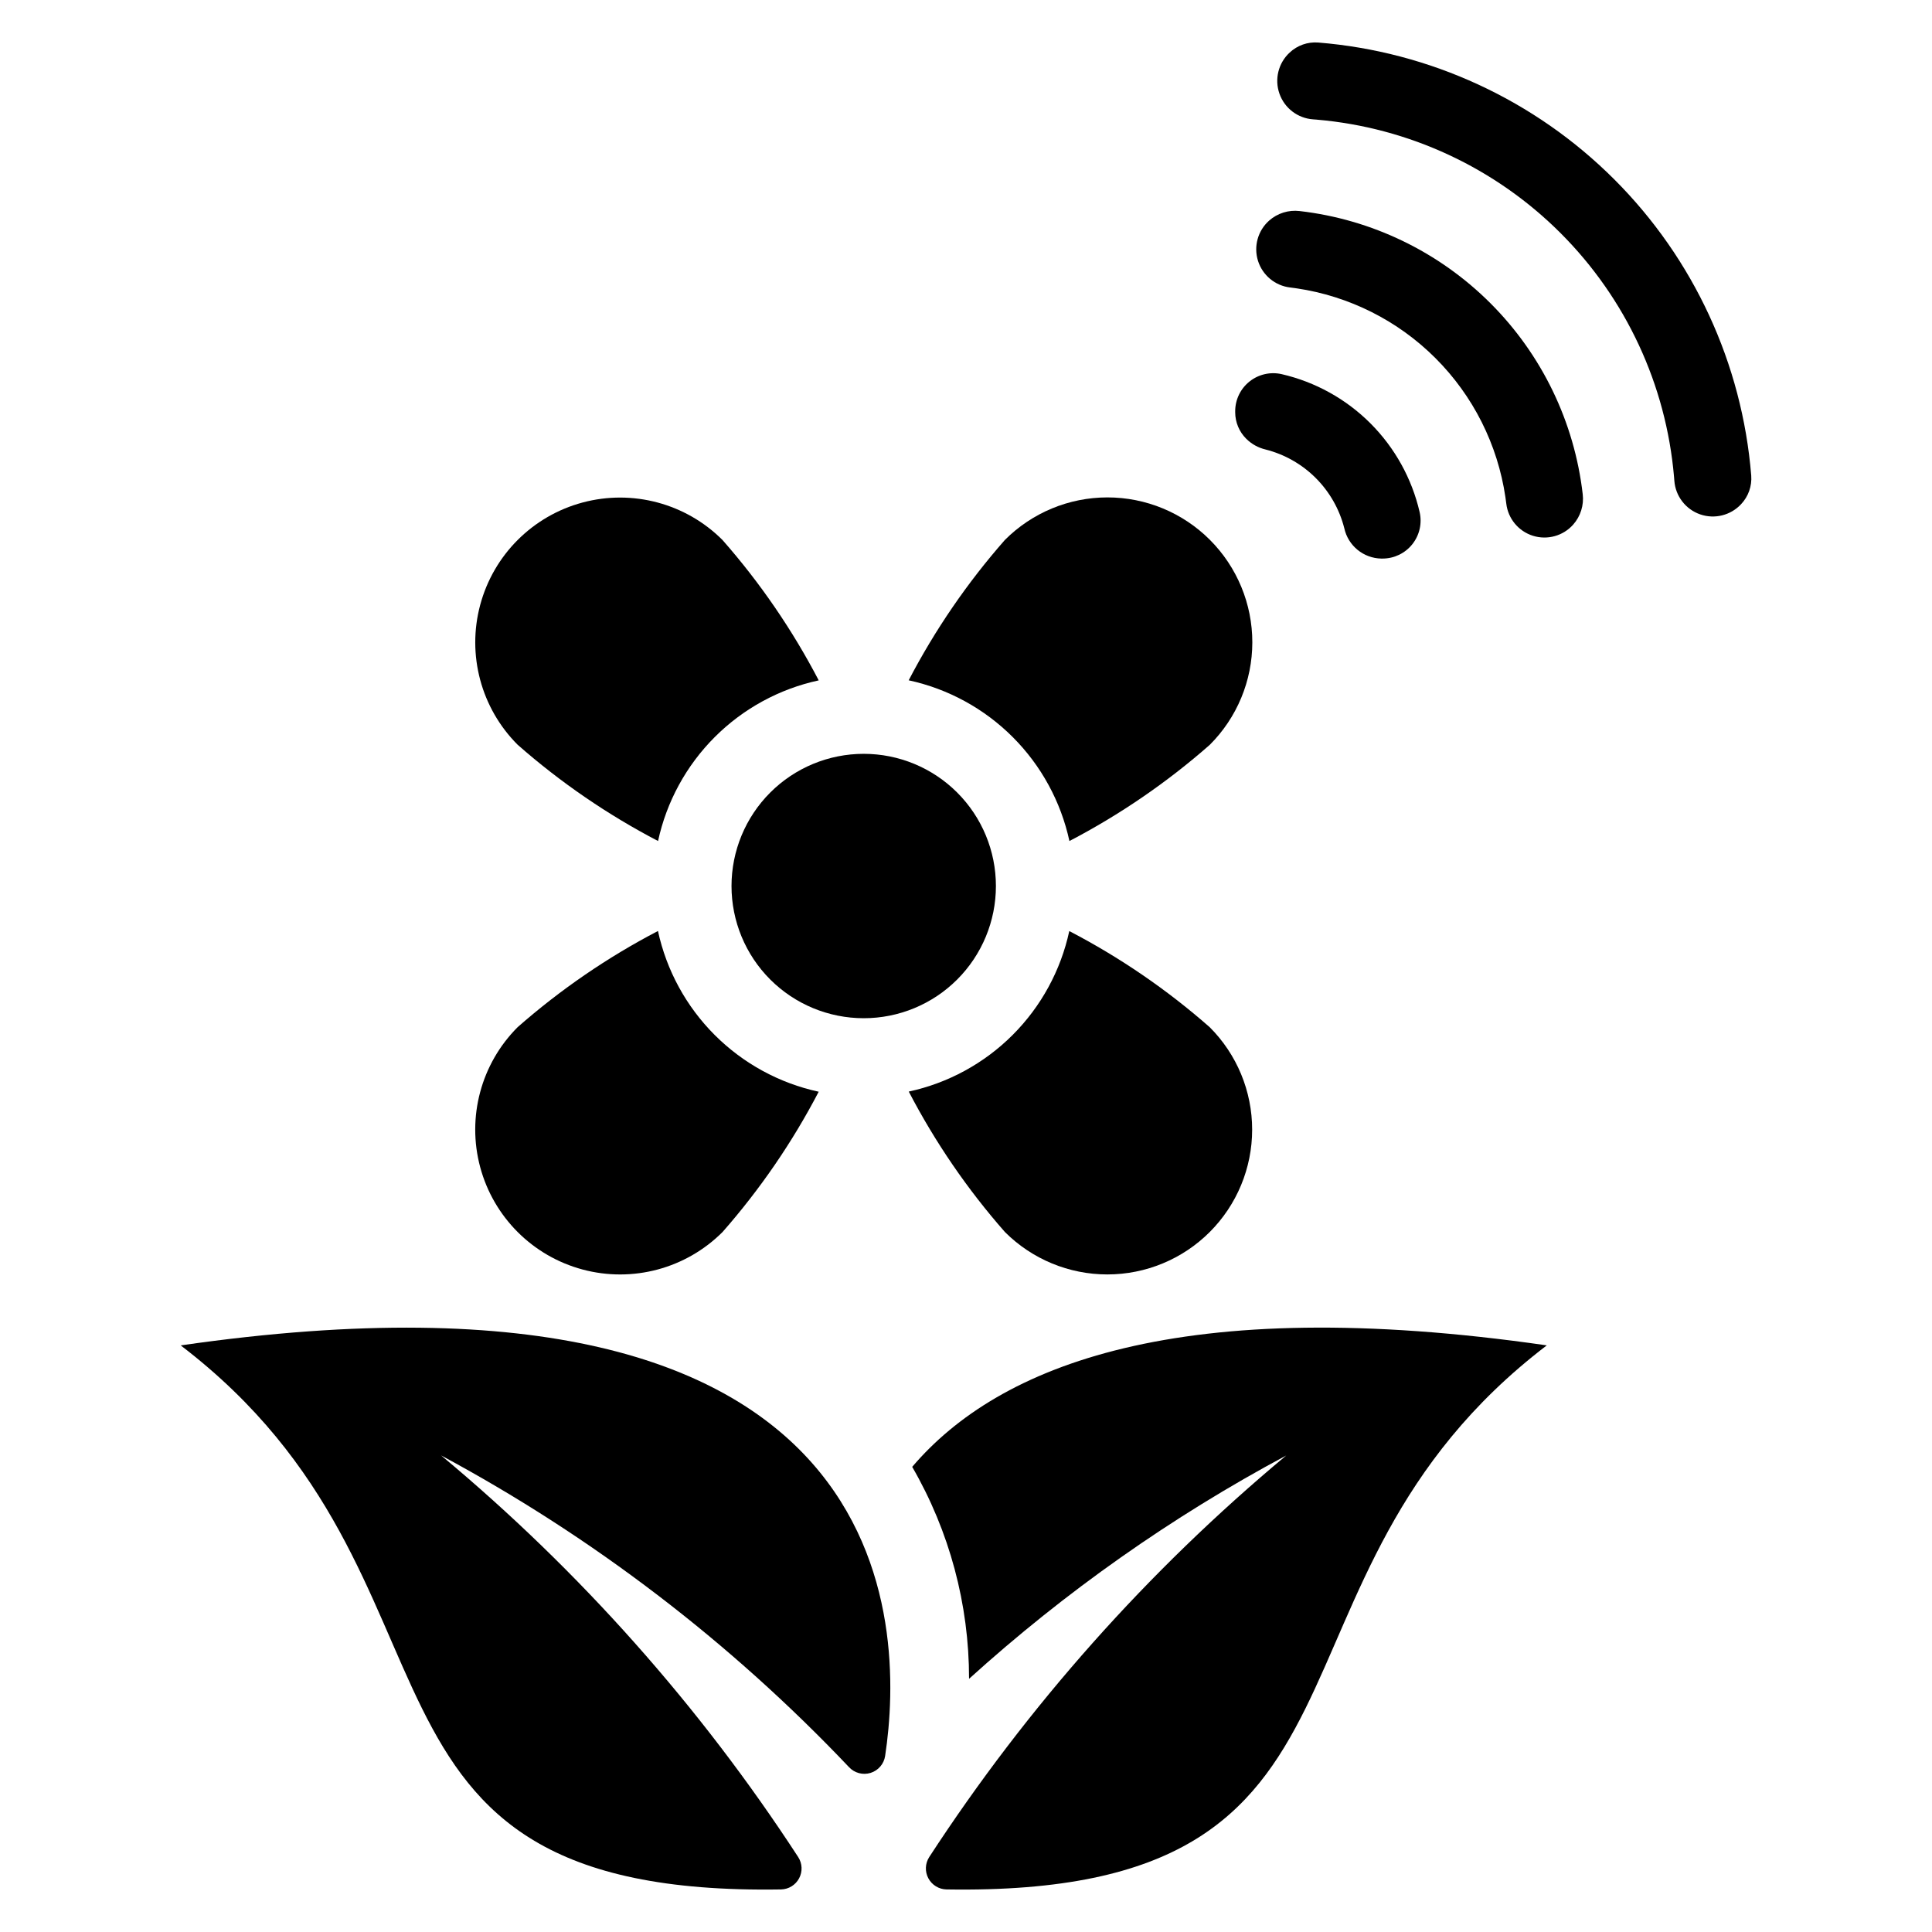 <?xml version="1.0" encoding="UTF-8"?>
<!-- Uploaded to: ICON Repo, www.svgrepo.com, Generator: ICON Repo Mixer Tools -->
<svg fill="#000000" width="800px" height="800px" version="1.1" viewBox="144 144 512 512" xmlns="http://www.w3.org/2000/svg">
 <g>
  <path d="m474.28 260.29c1.41 1.398 3.176 2.379 5.109 2.832 5.031 1.277 9.629 3.887 13.301 7.559s6.285 8.27 7.562 13.305c1.012 4.637 5.086 7.965 9.832 8.043h0.32v-0.004c3.066 0 5.961-1.395 7.871-3.793 1.91-2.394 2.629-5.531 1.945-8.516-2.055-8.906-6.574-17.055-13.035-23.52-6.461-6.465-14.609-10.98-23.516-13.039-2.988-0.684-6.129 0.031-8.527 1.941-2.402 1.91-3.801 4.812-3.801 7.879v0.301c0.008 2.637 1.066 5.16 2.938 7.012z"/>
  <path d="m488.4 199.93c-2.926-0.344-5.859 0.578-8.066 2.531-2.996 2.664-4.152 6.836-2.953 10.66 1.199 3.824 4.527 6.59 8.508 7.066 0.57 0.07 1.141 0.145 1.715 0.23v-0.004c13.949 2.059 26.863 8.551 36.832 18.523 9.969 9.969 16.465 22.887 18.516 36.836 0.086 0.566 0.16 1.137 0.23 1.703 0.473 3.981 3.238 7.312 7.062 8.512 3.828 1.195 8 0.039 10.66-2.957 1.957-2.203 2.879-5.141 2.531-8.066-2.207-19.137-10.82-36.969-24.441-50.59-13.625-13.625-31.453-22.238-50.594-24.445z"/>
  <path d="m493.33 155.27c-2.777-0.215-5.523 0.75-7.555 2.66-2.992 2.762-4.059 7.039-2.711 10.887 1.344 3.844 4.844 6.519 8.91 6.812l0.992 0.074-0.004 0.004c24.406 2.098 47.289 12.746 64.609 30.07 17.32 17.32 27.969 40.203 30.066 64.605l0.086 1.051c0.312 4.059 2.996 7.543 6.84 8.879 3.844 1.332 8.109 0.262 10.871-2.727 1.91-2.031 2.875-4.777 2.66-7.559-2.398-29.637-15.258-57.457-36.285-78.48-21.023-21.023-48.844-33.883-78.48-36.277z"/>
  <path d="m191.88 500.54c81.785 62.434 35.801 146.21 159.1 144.18h-0.004c2.016-0.039 3.852-1.168 4.797-2.949 0.949-1.777 0.855-3.93-0.238-5.625-26.051-40.004-57.949-75.883-94.629-106.44 40.203 21.605 76.691 49.496 108.1 82.613 1.457 1.559 3.676 2.148 5.715 1.516 2.035-0.637 3.531-2.379 3.848-4.488 5.219-34.426 5.215-136.49-186.69-108.8z"/>
  <path d="m385.74 532.73c9.883 17.07 15.082 36.449 15.07 56.172 25.496-23.082 53.727-42.957 84.051-59.18-36.664 30.555-68.555 66.422-94.609 106.42-1.09 1.695-1.18 3.848-0.23 5.625 0.949 1.781 2.785 2.91 4.801 2.953 123.3 2.031 77.312-81.742 159.09-144.18-97.258-14.039-145.22 5.262-168.17 32.195z"/>
  <path d="m348.12 403.58c6.57 6.57 15.48 10.258 24.773 10.258 9.293 0.004 18.203-3.688 24.773-10.258 6.57-6.57 10.262-15.484 10.262-24.773 0-9.293-3.691-18.203-10.262-24.773-6.57-6.57-15.48-10.262-24.773-10.262s-18.203 3.691-24.773 10.262c-6.57 6.57-10.262 15.48-10.262 24.773 0 9.289 3.691 18.203 10.262 24.773z"/>
  <path d="m318.39 366.88c2.258-10.434 7.477-20 15.027-27.551 7.551-7.551 17.113-12.766 27.551-15.023-6.977-13.379-15.539-25.871-25.504-37.203-9.695-9.695-23.828-13.48-37.07-9.934-13.246 3.551-23.59 13.895-27.137 27.137-3.551 13.246 0.238 27.379 9.934 37.074 11.328 9.961 23.82 18.523 37.199 25.5z"/>
  <path d="m464.59 470.5c7.199-7.199 11.242-16.961 11.242-27.137 0-10.18-4.043-19.941-11.242-27.141-11.332-9.961-23.828-18.52-37.219-25.48-2.254 10.426-7.461 19.984-15.008 27.531-7.543 7.543-17.102 12.754-27.531 15.004 6.965 13.391 15.52 25.891 25.484 37.223 7.199 7.195 16.961 11.238 27.137 11.238 10.18 0 19.941-4.043 27.137-11.238z"/>
  <path d="m335.48 470.5c9.953-11.328 18.512-23.812 25.484-37.18-10.441-2.266-20.008-7.484-27.562-15.039-7.551-7.551-12.773-17.121-15.035-27.559-13.371 6.973-25.855 15.527-37.18 25.48-9.699 9.699-13.488 23.836-9.938 37.086s13.898 23.598 27.148 27.148c13.246 3.551 27.383-0.238 37.082-9.938z"/>
  <path d="m427.41 366.88c13.371-6.973 25.855-15.527 37.18-25.48 7.219-7.199 11.281-16.969 11.289-27.16 0.008-10.195-4.039-19.973-11.246-27.18-7.207-7.207-16.984-11.25-27.176-11.242-10.191 0.008-19.965 4.066-27.16 11.285-9.957 11.328-18.512 23.812-25.484 37.184 10.441 2.262 20.008 7.481 27.562 15.035 7.551 7.551 12.773 17.121 15.035 27.559z"/>
 </g>
</svg>